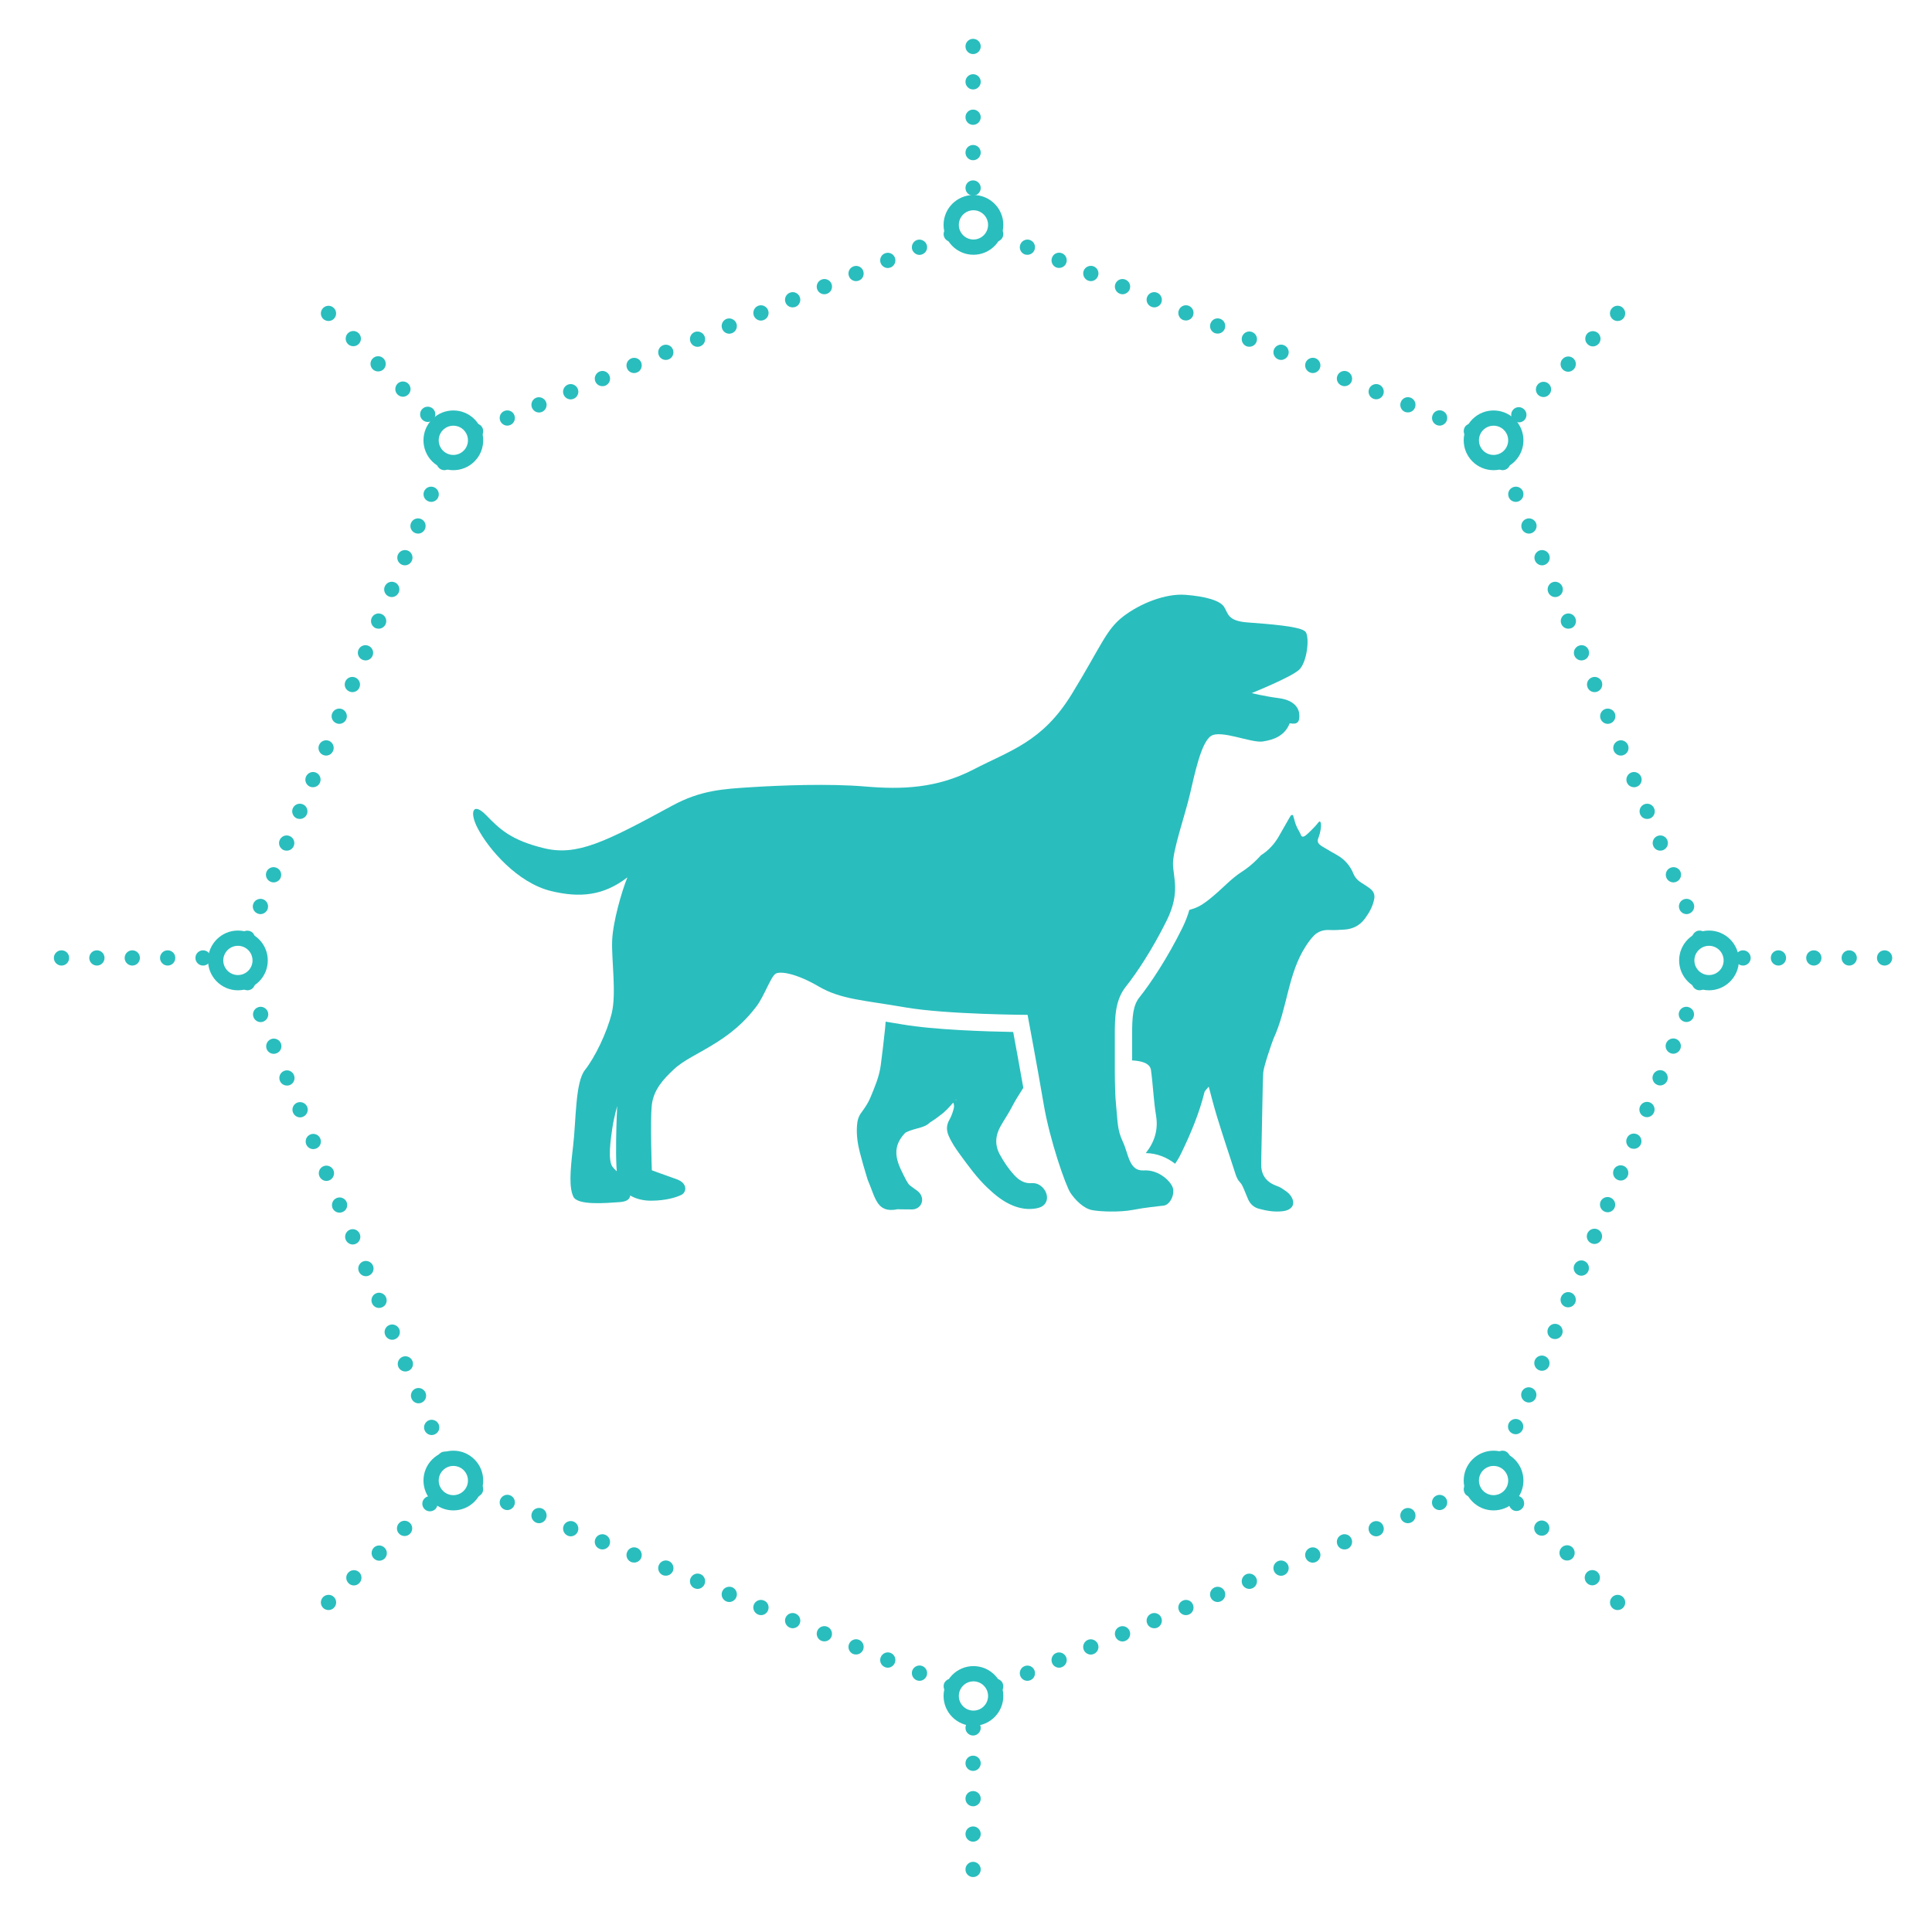 <svg width="351" height="351" viewBox="0 0 351 351" fill="none" xmlns="http://www.w3.org/2000/svg">
<path d="M187.812 214.954C187.711 214.947 187.609 214.939 187.507 214.949C186.087 215.074 185.078 214.387 184.197 213.415C183.186 212.301 182.372 211.071 181.659 209.774C180.687 208.008 180.837 206.279 181.784 204.6C182.483 203.364 183.303 202.187 183.938 200.923C184.428 199.948 185.193 198.803 185.913 197.631C185.268 193.968 184.537 189.989 184.073 187.486C179.425 187.404 169.688 187.114 163.896 186.106C162.825 185.919 161.844 185.762 160.9 185.614C160.876 185.991 160.85 186.364 160.813 186.726C160.578 188.993 160.31 191.254 160.015 193.514C159.74 195.607 158.921 197.489 158.107 199.459C157.708 200.43 157.074 201.332 156.442 202.198C155.899 202.944 155.742 203.746 155.688 204.605C155.587 206.212 155.812 207.799 156.207 209.342C156.577 210.788 156.996 212.226 157.429 213.657C157.501 213.896 157.573 214.134 157.65 214.37C159.067 217.62 159.256 220.482 163.074 219.689C163.294 219.696 163.514 219.702 163.734 219.708C164.393 219.724 165.053 219.732 165.712 219.724C167.255 219.706 168.064 218.102 167.137 216.827C166.784 216.343 166.168 216.031 165.677 215.636C165.452 215.455 165.182 215.294 165.032 215.063C164.903 214.866 164.779 214.664 164.657 214.463C163.218 211.629 161.521 208.856 164.462 205.804C164.709 205.662 164.971 205.546 165.241 205.444C166.592 204.934 168.123 204.81 168.875 203.979C169.076 203.855 169.274 203.726 169.468 203.597C169.662 203.467 169.854 203.334 170.044 203.201C170.296 203.018 170.543 202.834 170.787 202.64C171.694 202 172.446 201.165 173.172 200.319C173.37 200.676 173.364 201.079 173.253 201.476C173.068 202.146 172.839 202.826 172.49 203.427C171.936 204.38 171.91 205.304 172.337 206.31C172.867 207.557 173.626 208.673 174.43 209.771C175.974 211.884 177.506 214.007 179.438 215.83C180.814 217.129 182.266 218.331 184.079 219.05C185.425 219.586 186.817 219.796 188.25 219.536C189.092 219.382 189.809 219.05 190.112 218.204C190.6 216.835 189.342 215.048 187.812 214.954ZM173.612 199.806C173.63 199.784 173.648 199.763 173.667 199.741C173.697 199.785 173.719 199.83 173.75 199.874C173.772 199.92 173.708 199.878 173.612 199.806ZM248.927 161.447C248.471 161.091 247.974 160.775 247.475 160.472C246.769 160.043 246.196 159.502 245.897 158.761C245.317 157.322 244.364 156.189 242.978 155.384C242.055 154.848 241.113 154.34 240.211 153.775C239.566 153.37 239.208 152.982 239.513 152.249C239.866 151.401 240.254 149.513 239.782 149.238C239.653 149.162 239.212 149.838 238.938 150.112C238.401 150.647 237.893 151.218 237.305 151.702C236.766 152.147 236.481 152.057 236.348 151.702C236.171 151.233 235.851 150.756 235.685 150.422C235.262 149.574 235.218 149.048 234.9 148.067C234.846 148.074 234.623 148.081 234.569 148.091C234.49 148.209 234.401 148.323 234.331 148.447C233.681 149.581 233.027 150.712 232.387 151.85C231.697 153.082 230.81 154.13 229.685 154.968C229.496 155.107 229.302 155.242 229.103 155.369C228.177 156.389 227.292 157.211 226.225 157.968C226.012 158.12 225.79 158.27 225.561 158.417C223.762 159.572 222.225 161.268 220.581 162.653C219.681 163.411 218.77 164.177 217.706 164.711C217.165 164.983 216.622 165.164 216.077 165.308C215.792 166.315 215.382 167.409 214.795 168.602C212.065 174.14 208.906 178.833 207.029 181.168C205.859 182.625 205.662 184.582 205.682 188.153C205.687 189.001 205.684 189.983 205.682 191.027C205.68 191.55 205.68 192.097 205.678 192.651C207.285 192.743 208.928 193.104 209.107 194.415C209.484 197.162 209.578 199.95 210.032 202.706C210.45 205.243 209.765 207.461 208.17 209.482C208.168 209.486 208.167 209.488 208.163 209.492C210.193 209.508 212.052 210.303 213.487 211.424C213.917 210.82 214.281 210.171 214.608 209.499C216.369 205.874 217.904 202.18 218.854 198.319C219.094 197.988 219.349 197.711 219.602 197.423C220.084 199.261 220.562 201.101 221.118 202.919C222.184 206.414 223.352 209.881 224.484 213.358C224.66 213.896 224.883 214.398 225.312 214.836C225.632 215.163 225.805 215.63 225.997 216.055C226.274 216.669 226.485 217.308 226.768 217.917C227.148 218.738 227.773 219.344 228.702 219.597C230.108 219.981 231.539 220.223 233.008 220.053C234.911 219.833 235.515 218.573 234.381 217.097C234.017 216.624 233.448 216.279 232.931 215.93C232.587 215.697 232.181 215.538 231.783 215.385C229.877 214.653 229.084 213.284 229.127 211.381C229.234 206.715 229.315 202.049 229.411 197.382C229.43 196.527 229.452 195.671 229.507 194.818C229.57 193.83 231.011 189.588 231.37 188.698C233.891 183.27 233.945 176.98 237.215 171.918C237.658 171.233 238.142 170.555 238.718 169.971C239.45 169.232 240.398 168.91 241.508 168.962C242.432 169.006 243.363 168.944 244.286 168.881C245.842 168.776 247.083 168.098 247.972 166.889C248.779 165.792 249.431 164.621 249.671 163.276C249.806 162.511 249.522 161.913 248.927 161.447Z" fill="#2ABDBD"/>
<path d="M122.118 146.376C127.307 143.553 131.359 143.337 136.581 143.008C141.804 142.68 150.612 142.331 157.185 142.89C163.758 143.45 170.177 143.263 176.876 139.79C183.574 136.317 189.39 134.791 194.714 126.101C200.038 117.411 200.918 114.419 204.04 112.013C207.162 109.608 211.78 107.788 215.364 108.066C218.948 108.343 221.641 109.074 222.395 110.264C223.149 111.454 223.007 112.798 226.592 113.077C230.178 113.355 236.45 113.766 237.204 114.808C237.955 115.848 237.468 120.332 236.016 121.684C234.564 123.037 227.412 125.915 227.412 125.915C227.412 125.915 229.506 126.467 232.345 126.84C235.184 127.213 236.021 128.702 236.062 129.896C236.102 131.089 235.807 131.69 234.312 131.4C233.429 133.644 231.493 134.402 229.404 134.712C227.315 135.022 221.776 132.515 219.992 133.722C218.207 134.926 217.045 140.607 216.171 144.344C215.297 148.081 213.094 154.366 213.108 156.904C213.123 159.443 214.483 162.123 211.974 167.213C209.465 172.304 206.504 176.801 204.577 179.2C202.65 181.6 202.517 184.587 202.538 188.171C202.558 191.755 202.443 197.728 202.759 200.711C203.075 203.695 202.935 205.189 203.992 207.423C205.05 209.656 205.104 212.804 207.79 212.638C210.476 212.473 212.589 214.513 213.044 215.704C213.498 216.896 212.621 218.873 211.427 219.028C210.234 219.185 208.24 219.342 205.854 219.804C203.467 220.265 199.883 220.136 198.388 219.846C196.894 219.556 195.392 218.071 194.489 216.733C193.585 215.394 190.7 207.049 189.619 200.635C188.536 194.221 186.689 184.377 186.689 184.377C186.689 184.377 171.906 184.312 164.434 183.011C156.961 181.711 152.779 181.585 148.735 179.219C144.689 176.852 141.85 176.422 140.957 176.874C140.063 177.327 138.89 180.918 137.409 182.867C135.927 184.816 133.849 187.068 130.28 189.329C126.709 191.589 124.326 192.499 122.395 194.303C120.465 196.106 118.684 198.056 118.401 200.896C118.118 203.735 118.423 212.614 118.423 212.614C118.423 212.614 120.817 213.495 122.912 214.23C125.007 214.965 124.717 216.61 123.825 217.062C122.931 217.515 121.028 218.123 118.324 218.139C115.619 218.154 113.328 216.985 112.419 214.899C111.512 212.813 112.131 200.933 112.131 200.933C112.131 200.933 111.534 203.026 111.246 204.969C110.958 206.913 110.384 210.798 111.287 211.987C112.19 213.177 113.999 214.062 114.306 215.553C114.612 217.044 114.919 218.237 112.53 218.4C110.142 218.562 104.919 219.041 104.163 217.402C103.408 215.763 103.541 213.075 104.112 208.294C104.681 203.514 104.492 196.647 106.271 194.397C108.05 192.147 110.263 187.656 111.139 184.066C112.015 180.479 111.084 174.362 111.213 170.926C111.342 167.492 112.953 161.926 113.984 159.396C109.672 162.722 105.394 163.163 100.112 161.881C94.02 160.403 88.731 154.24 86.758 150.428C85.232 147.479 85.934 145.639 88.337 148.113C90.785 150.634 92.841 152.641 98.821 154.098C104.799 155.558 109.912 153.016 122.118 146.376Z" fill="#2ABDBD"/>
<path d="M267.312 79.71C266.943 79.71 266.573 79.562 266.315 79.304C266.204 79.174 266.093 79.008 266.019 78.842C265.964 78.676 265.927 78.51 265.927 78.325C265.927 77.955 266.075 77.586 266.315 77.346C266.85 76.828 267.774 76.828 268.291 77.346C268.55 77.604 268.698 77.955 268.698 78.325C268.698 78.676 268.55 79.045 268.291 79.304C268.162 79.433 268.014 79.525 267.83 79.599C267.663 79.673 267.479 79.71 267.312 79.71Z" fill="#2ABDBD"/>
<path d="M261.013 77.216C260.311 76.921 259.978 76.108 260.274 75.406C260.551 74.685 261.364 74.353 262.084 74.648C262.786 74.944 263.119 75.757 262.823 76.459C262.601 76.995 262.084 77.327 261.548 77.327C261.364 77.327 261.179 77.29 261.013 77.216ZM255.249 74.833C254.547 74.538 254.214 73.725 254.51 73.023C254.805 72.302 255.6 71.97 256.32 72.265C257.022 72.561 257.355 73.374 257.059 74.076C256.838 74.612 256.32 74.926 255.785 74.926C255.6 74.926 255.434 74.889 255.249 74.833ZM249.485 72.432C248.783 72.136 248.451 71.342 248.746 70.621C249.042 69.919 249.855 69.587 250.557 69.882C251.259 70.178 251.591 70.991 251.296 71.693C251.074 72.228 250.557 72.543 250.021 72.543C249.836 72.543 249.67 72.505 249.485 72.432ZM243.74 70.049C243.019 69.753 242.687 68.94 242.982 68.238C243.278 67.536 244.091 67.204 244.793 67.499C245.495 67.795 245.827 68.608 245.55 69.31C245.329 69.845 244.811 70.159 244.257 70.159C244.091 70.159 243.906 70.122 243.74 70.049ZM237.976 67.665C237.274 67.37 236.923 66.557 237.219 65.855C237.514 65.153 238.327 64.82 239.029 65.098C239.731 65.393 240.082 66.206 239.786 66.908C239.565 67.444 239.047 67.776 238.512 67.776C238.327 67.776 238.142 67.739 237.976 67.665ZM232.212 65.282C231.51 64.987 231.159 64.174 231.455 63.472C231.75 62.77 232.563 62.419 233.265 62.715C233.986 63.01 234.318 63.823 234.023 64.525C233.801 65.061 233.284 65.393 232.748 65.393C232.563 65.393 232.378 65.356 232.212 65.282ZM226.448 62.899C225.746 62.604 225.414 61.791 225.691 61.089C225.987 60.368 226.799 60.036 227.501 60.331C228.222 60.627 228.554 61.44 228.259 62.142C228.037 62.678 227.52 62.992 226.984 62.992C226.799 62.992 226.633 62.973 226.448 62.899ZM220.685 60.516C219.983 60.221 219.65 59.408 219.946 58.706C220.241 57.985 221.036 57.653 221.756 57.948C222.458 58.244 222.791 59.057 222.495 59.759C222.273 60.294 221.756 60.608 221.22 60.608C221.036 60.608 220.869 60.572 220.685 60.516ZM214.921 58.133C214.219 57.837 213.886 57.025 214.182 56.323C214.477 55.602 215.29 55.27 215.992 55.565C216.694 55.861 217.027 56.674 216.731 57.376C216.51 57.911 215.992 58.225 215.457 58.225C215.272 58.225 215.106 58.188 214.921 58.133ZM209.175 55.731C208.455 55.436 208.123 54.623 208.418 53.921C208.714 53.219 209.527 52.886 210.229 53.182C210.931 53.478 211.263 54.291 210.986 54.992C210.764 55.528 210.247 55.842 209.693 55.842C209.527 55.842 209.342 55.805 209.175 55.731ZM203.412 53.348C202.691 53.053 202.359 52.24 202.654 51.538C202.95 50.836 203.763 50.503 204.465 50.799C205.167 51.076 205.518 51.889 205.222 52.609C205 53.127 204.483 53.459 203.929 53.459C203.763 53.459 203.578 53.422 203.412 53.348ZM197.648 50.965C196.946 50.67 196.613 49.857 196.891 49.155C197.186 48.453 197.999 48.12 198.701 48.397C199.421 48.693 199.754 49.506 199.458 50.208C199.237 50.743 198.719 51.076 198.184 51.076C197.999 51.076 197.814 51.039 197.648 50.965ZM191.884 48.582C191.182 48.286 190.85 47.474 191.145 46.772C191.422 46.051 192.235 45.719 192.956 46.014C193.658 46.31 193.99 47.123 193.695 47.825C193.473 48.36 192.956 48.675 192.42 48.675C192.235 48.675 192.069 48.656 191.884 48.582ZM186.12 46.199C185.418 45.903 185.086 45.091 185.381 44.389C185.677 43.668 186.49 43.336 187.192 43.631C187.894 43.927 188.226 44.74 187.931 45.442C187.709 45.977 187.192 46.291 186.656 46.291C186.471 46.291 186.305 46.273 186.12 46.199Z" fill="#2ABDBD"/>
<path d="M180.892 43.908C180.541 43.908 180.172 43.761 179.913 43.502C179.655 43.243 179.507 42.892 179.507 42.523C179.507 42.153 179.655 41.802 179.913 41.544C180.431 41.026 181.354 41.026 181.871 41.544C182.13 41.802 182.278 42.153 182.278 42.523C182.278 42.892 182.13 43.243 181.871 43.502C181.613 43.761 181.262 43.908 180.892 43.908Z" fill="#2ABDBD"/>
<path d="M308.803 171.839C308.619 171.839 308.434 171.802 308.268 171.728C308.102 171.654 307.935 171.561 307.824 171.432C307.695 171.303 307.584 171.137 307.51 170.97C307.455 170.804 307.418 170.619 307.418 170.453C307.418 170.268 307.455 170.084 307.51 169.917C307.584 169.751 307.695 169.603 307.824 169.474C307.935 169.345 308.102 169.234 308.268 169.16C308.767 168.957 309.395 169.086 309.783 169.474C310.041 169.733 310.189 170.084 310.189 170.453C310.189 170.804 310.041 171.173 309.783 171.432C309.524 171.691 309.154 171.839 308.803 171.839Z" fill="#2ABDBD"/>
<path d="M305.128 165.206C304.832 164.504 305.165 163.692 305.885 163.396C306.587 163.119 307.4 163.451 307.696 164.153C307.991 164.855 307.64 165.668 306.938 165.964C306.772 166.038 306.587 166.075 306.421 166.075C305.867 166.075 305.35 165.742 305.128 165.206ZM302.745 159.461C302.449 158.741 302.782 157.928 303.502 157.651C304.204 157.355 305.017 157.688 305.313 158.39C305.59 159.11 305.257 159.905 304.555 160.2C304.371 160.274 304.204 160.311 304.02 160.311C303.484 160.311 302.967 159.997 302.745 159.461ZM300.362 153.697C300.066 152.995 300.399 152.183 301.101 151.887C301.821 151.591 302.616 151.924 302.911 152.626C303.207 153.346 302.874 154.141 302.172 154.436C301.987 154.51 301.821 154.547 301.636 154.547C301.101 154.547 300.583 154.233 300.362 153.697ZM297.979 147.934C297.683 147.232 298.016 146.419 298.718 146.123C299.438 145.828 300.232 146.16 300.528 146.881C300.824 147.583 300.491 148.395 299.789 148.691C299.604 148.746 299.42 148.783 299.253 148.783C298.699 148.783 298.2 148.469 297.979 147.934ZM295.577 142.17C295.3 141.468 295.632 140.655 296.334 140.359C297.036 140.064 297.849 140.415 298.145 141.117C298.44 141.819 298.108 142.632 297.387 142.927C297.221 143.001 297.036 143.02 296.87 143.02C296.316 143.02 295.799 142.706 295.577 142.17ZM293.194 136.406C292.898 135.704 293.249 134.891 293.951 134.596C294.653 134.3 295.466 134.651 295.762 135.353C296.057 136.055 295.725 136.868 295.004 137.163C294.838 137.237 294.653 137.274 294.487 137.274C293.933 137.274 293.416 136.942 293.194 136.406ZM290.811 130.642C290.515 129.94 290.866 129.127 291.568 128.832C292.27 128.555 293.083 128.887 293.379 129.589C293.674 130.291 293.323 131.104 292.621 131.4C292.455 131.474 292.27 131.51 292.086 131.51C291.55 131.51 291.033 131.178 290.811 130.642ZM288.428 124.897C288.132 124.176 288.465 123.382 289.185 123.086C289.887 122.791 290.7 123.123 290.996 123.825C291.273 124.546 290.94 125.34 290.238 125.636C290.072 125.71 289.887 125.747 289.702 125.747C289.167 125.747 288.649 125.433 288.428 124.897ZM286.045 119.133C285.749 118.431 286.082 117.618 286.802 117.323C287.504 117.027 288.317 117.36 288.594 118.062C288.89 118.782 288.557 119.595 287.855 119.872C287.67 119.946 287.504 119.983 287.319 119.983C286.784 119.983 286.266 119.669 286.045 119.133ZM283.662 113.369C283.366 112.667 283.698 111.854 284.4 111.559C285.121 111.263 285.915 111.596 286.211 112.316C286.506 113.018 286.174 113.831 285.472 114.127C285.287 114.182 285.121 114.219 284.936 114.219C284.4 114.219 283.883 113.905 283.662 113.369ZM281.278 107.606C280.983 106.904 281.315 106.091 282.017 105.795C282.719 105.5 283.532 105.851 283.828 106.553C284.123 107.255 283.791 108.067 283.089 108.363C282.904 108.437 282.719 108.474 282.553 108.474C281.999 108.474 281.5 108.141 281.278 107.606ZM278.877 101.842C278.581 101.14 278.932 100.327 279.634 100.031C280.336 99.754 281.149 100.087 281.445 100.789C281.74 101.491 281.408 102.304 280.687 102.599C280.521 102.673 280.336 102.71 280.17 102.71C279.616 102.71 279.099 102.377 278.877 101.842ZM276.494 96.096C276.198 95.376 276.549 94.563 277.251 94.286C277.953 93.99 278.766 94.323 279.062 95.025C279.357 95.727 279.006 96.54 278.304 96.835C278.138 96.909 277.953 96.946 277.787 96.946C277.233 96.946 276.715 96.614 276.494 96.096ZM274.111 90.333C273.815 89.612 274.148 88.818 274.868 88.522C275.57 88.227 276.383 88.559 276.678 89.261C276.956 89.982 276.623 90.776 275.921 91.072C275.755 91.145 275.57 91.182 275.385 91.182C274.85 91.182 274.332 90.868 274.111 90.333Z" fill="#2ABDBD"/>
<path d="M273.002 85.419C272.817 85.419 272.651 85.382 272.466 85.308C272.3 85.252 272.152 85.141 272.023 85.012C271.893 84.883 271.801 84.735 271.727 84.569C271.653 84.403 271.616 84.218 271.616 84.033C271.616 83.664 271.764 83.313 272.023 83.054C272.152 82.925 272.3 82.832 272.466 82.758C272.983 82.555 273.593 82.666 273.981 83.054C274.11 83.183 274.221 83.331 274.276 83.516C274.35 83.682 274.387 83.848 274.387 84.033C274.387 84.403 274.239 84.754 273.981 85.012C273.722 85.271 273.371 85.419 273.002 85.419Z" fill="#2ABDBD"/>
<path d="M272.966 266.331C272.781 266.331 272.615 266.294 272.448 266.221C272.264 266.147 272.116 266.054 271.987 265.925C271.857 265.796 271.765 265.629 271.691 265.463C271.617 265.297 271.58 265.112 271.58 264.946C271.58 264.761 271.617 264.576 271.691 264.41C271.765 264.244 271.857 264.096 271.987 263.967C272.116 263.837 272.264 263.727 272.448 263.653C272.781 263.523 273.169 263.523 273.501 263.653C273.668 263.727 273.815 263.837 273.945 263.967C274.074 264.096 274.185 264.244 274.259 264.41C274.314 264.576 274.351 264.761 274.351 264.946C274.351 265.112 274.314 265.297 274.259 265.463C274.185 265.629 274.074 265.796 273.945 265.925C273.815 266.054 273.668 266.147 273.501 266.221C273.335 266.294 273.15 266.331 272.966 266.331Z" fill="#2ABDBD"/>
<path d="M274.832 260.457C274.111 260.161 273.779 259.348 274.074 258.646C274.37 257.944 275.183 257.612 275.885 257.889C276.587 258.185 276.938 258.997 276.642 259.699C276.421 260.235 275.903 260.568 275.368 260.568C275.183 260.568 274.998 260.531 274.832 260.457ZM277.215 254.693C276.513 254.397 276.18 253.585 276.458 252.883C276.753 252.181 277.566 251.848 278.268 252.144C278.988 252.439 279.321 253.234 279.025 253.954C278.804 254.49 278.286 254.804 277.751 254.804C277.566 254.804 277.381 254.767 277.215 254.693ZM279.598 248.929C278.896 248.634 278.564 247.839 278.841 247.119C279.136 246.417 279.949 246.084 280.651 246.38C281.372 246.675 281.704 247.488 281.409 248.19C281.187 248.726 280.67 249.04 280.134 249.04C279.949 249.04 279.764 249.003 279.598 248.929ZM281.981 243.184C281.279 242.888 280.947 242.075 281.242 241.373C281.538 240.653 282.332 240.32 283.053 240.616C283.755 240.912 284.087 241.724 283.792 242.426C283.57 242.962 283.053 243.276 282.517 243.276C282.332 243.276 282.166 243.239 281.981 243.184ZM284.383 237.42C283.662 237.125 283.33 236.312 283.625 235.61C283.921 234.889 284.734 234.557 285.436 234.852C286.138 235.148 286.47 235.961 286.193 236.663C285.953 237.198 285.436 237.512 284.9 237.512C284.734 237.512 284.549 237.494 284.383 237.42ZM286.766 231.656C286.045 231.361 285.713 230.548 286.008 229.846C286.304 229.144 287.117 228.793 287.819 229.088C288.521 229.384 288.853 230.197 288.576 230.899C288.355 231.435 287.837 231.767 287.283 231.767C287.117 231.767 286.932 231.73 286.766 231.656ZM289.149 225.893C288.429 225.597 288.096 224.784 288.392 224.082C288.687 223.38 289.5 223.048 290.202 223.325C290.904 223.62 291.255 224.433 290.959 225.135C290.738 225.671 290.22 226.003 289.666 226.003C289.5 226.003 289.315 225.966 289.149 225.893ZM291.532 220.129C290.83 219.833 290.498 219.02 290.775 218.318C291.07 217.616 291.883 217.284 292.585 217.579C293.287 217.875 293.638 218.669 293.343 219.39C293.121 219.926 292.604 220.24 292.068 220.24C291.883 220.24 291.698 220.203 291.532 220.129ZM293.915 214.365C293.213 214.088 292.881 213.275 293.158 212.555C293.453 211.853 294.266 211.52 294.968 211.816C295.689 212.111 296.021 212.924 295.726 213.626C295.504 214.162 294.987 214.476 294.451 214.476C294.266 214.476 294.081 214.439 293.915 214.365ZM296.298 208.62C295.596 208.324 295.264 207.511 295.559 206.809C295.836 206.089 296.649 205.756 297.37 206.052C298.072 206.347 298.404 207.16 298.109 207.862C297.887 208.398 297.37 208.712 296.834 208.712C296.649 208.712 296.483 208.675 296.298 208.62ZM298.681 202.856C297.979 202.56 297.647 201.747 297.943 201.045C298.238 200.343 299.032 199.992 299.753 200.288C300.455 200.584 300.787 201.396 300.492 202.098C300.27 202.634 299.753 202.967 299.217 202.967C299.032 202.967 298.866 202.93 298.681 202.856ZM301.083 197.092C300.363 196.796 300.03 195.984 300.326 195.282C300.621 194.58 301.434 194.229 302.136 194.524C302.838 194.82 303.171 195.633 302.893 196.335C302.672 196.87 302.154 197.203 301.6 197.203C301.434 197.203 301.249 197.166 301.083 197.092ZM303.466 191.328C302.764 191.033 302.413 190.22 302.709 189.518C303.004 188.816 303.817 188.483 304.519 188.76C305.221 189.056 305.572 189.869 305.277 190.571C305.055 191.107 304.538 191.439 303.983 191.439C303.817 191.439 303.632 191.402 303.466 191.328ZM305.849 185.564C305.147 185.269 304.796 184.475 305.092 183.754C305.387 183.052 306.2 182.72 306.902 183.015C307.623 183.311 307.955 184.105 307.66 184.826C307.438 185.361 306.921 185.675 306.385 185.675C306.2 185.675 306.015 185.638 305.849 185.564Z" fill="#2ABDBD"/>
<path d="M308.767 179.912C308.398 179.912 308.047 179.764 307.788 179.505C307.53 179.246 307.382 178.895 307.382 178.526C307.382 178.341 307.419 178.175 307.493 178.009C307.548 177.824 307.659 177.676 307.788 177.547C307.918 177.418 308.065 177.325 308.232 177.251C308.749 177.048 309.359 177.159 309.746 177.547C310.005 177.806 310.153 178.157 310.153 178.526C310.153 178.895 310.005 179.246 309.746 179.505C309.488 179.764 309.137 179.912 308.767 179.912Z" fill="#2ABDBD"/>
<path d="M180.892 307.749C180.708 307.749 180.541 307.712 180.375 307.639C180.19 307.583 180.043 307.472 179.913 307.343C179.655 307.084 179.507 306.733 179.507 306.364C179.507 306.179 179.544 306.013 179.618 305.847C179.692 305.662 179.784 305.514 179.913 305.385C180.301 304.997 180.929 304.886 181.428 305.089C181.594 305.163 181.742 305.255 181.871 305.385C182.001 305.514 182.112 305.662 182.167 305.847C182.241 306.013 182.278 306.179 182.278 306.364C182.278 306.733 182.13 307.084 181.871 307.343C181.742 307.472 181.594 307.583 181.428 307.639C181.262 307.712 181.077 307.749 180.892 307.749Z" fill="#2ABDBD"/>
<path d="M185.381 304.517C185.086 303.796 185.418 303.002 186.12 302.706C186.841 302.411 187.635 302.743 187.931 303.445C188.226 304.166 187.894 304.96 187.192 305.255C187.007 305.329 186.841 305.366 186.656 305.366C186.12 305.366 185.603 305.052 185.381 304.517ZM191.145 302.133C190.85 301.413 191.182 300.6 191.884 300.305C192.586 300.027 193.399 300.36 193.695 301.062C193.99 301.764 193.658 302.577 192.937 302.872C192.771 302.946 192.586 302.983 192.42 302.983C191.866 302.983 191.348 302.651 191.145 302.133ZM196.891 299.732C196.595 299.03 196.946 298.217 197.648 297.921C198.35 297.644 199.163 297.977 199.458 298.679C199.754 299.381 199.421 300.194 198.701 300.489C198.535 300.563 198.35 300.6 198.184 300.6C197.629 300.6 197.112 300.268 196.891 299.732ZM202.654 297.349C202.359 296.647 202.691 295.834 203.412 295.538C204.114 295.243 204.927 295.594 205.222 296.296C205.518 296.998 205.167 297.811 204.465 298.106C204.298 298.18 204.114 298.217 203.947 298.217C203.393 298.217 202.876 297.884 202.654 297.349ZM208.418 294.966C208.123 294.264 208.455 293.451 209.176 293.155C209.878 292.86 210.69 293.192 210.986 293.913C211.263 294.615 210.931 295.427 210.229 295.723C210.062 295.797 209.878 295.815 209.693 295.815C209.157 295.815 208.64 295.501 208.418 294.966ZM214.182 292.583C213.886 291.881 214.219 291.068 214.939 290.772C215.641 290.477 216.454 290.809 216.731 291.53C217.027 292.232 216.694 293.044 215.992 293.321C215.808 293.395 215.641 293.432 215.457 293.432C214.921 293.432 214.404 293.118 214.182 292.583ZM219.946 290.199C219.65 289.497 219.983 288.685 220.685 288.389C221.405 288.093 222.199 288.426 222.495 289.128C222.791 289.848 222.458 290.643 221.756 290.938C221.571 291.012 221.405 291.049 221.22 291.049C220.685 291.049 220.167 290.735 219.946 290.199ZM225.691 287.816C225.414 287.096 225.746 286.283 226.448 285.987C227.15 285.71 227.963 286.043 228.259 286.745C228.554 287.447 228.222 288.26 227.52 288.555C227.335 288.629 227.15 288.666 226.984 288.666C226.43 288.666 225.913 288.334 225.691 287.816ZM231.455 285.415C231.159 284.713 231.51 283.9 232.212 283.604C232.914 283.327 233.727 283.66 234.023 284.362C234.318 285.064 233.986 285.877 233.265 286.172C233.099 286.246 232.914 286.283 232.748 286.283C232.194 286.283 231.676 285.95 231.455 285.415ZM237.219 283.032C236.923 282.33 237.274 281.517 237.976 281.221C238.678 280.926 239.491 281.277 239.786 281.979C240.082 282.681 239.731 283.493 239.029 283.789C238.863 283.863 238.678 283.9 238.493 283.9C237.958 283.9 237.44 283.567 237.219 283.032ZM242.982 280.649C242.687 279.947 243.019 279.134 243.74 278.838C244.442 278.543 245.255 278.875 245.55 279.596C245.827 280.298 245.495 281.11 244.793 281.406C244.627 281.48 244.442 281.498 244.257 281.498C243.721 281.498 243.204 281.184 242.982 280.649ZM248.746 278.265C248.451 277.563 248.783 276.751 249.485 276.455C250.206 276.159 251.018 276.492 251.296 277.212C251.591 277.914 251.259 278.727 250.557 279.004C250.372 279.078 250.206 279.115 250.021 279.115C249.485 279.115 248.968 278.801 248.746 278.265ZM254.51 275.882C254.214 275.162 254.547 274.367 255.249 274.072C255.969 273.776 256.764 274.109 257.059 274.811C257.355 275.531 257.022 276.344 256.32 276.621C256.136 276.695 255.951 276.732 255.785 276.732C255.249 276.732 254.732 276.418 254.51 275.882ZM260.255 273.499C259.978 272.779 260.311 271.966 261.013 271.689C261.715 271.393 262.528 271.726 262.823 272.428C263.119 273.13 262.786 273.943 262.066 274.238C261.899 274.312 261.715 274.349 261.548 274.349C260.994 274.349 260.477 274.016 260.255 273.499Z" fill="#2ABDBD"/>
<path d="M267.312 271.966C267.128 271.966 266.943 271.929 266.777 271.855C266.61 271.781 266.462 271.689 266.315 271.559C266.075 271.301 265.927 270.95 265.927 270.58C265.927 270.396 265.964 270.211 266.019 270.045C266.093 269.878 266.204 269.731 266.315 269.601C266.462 269.472 266.61 269.361 266.777 269.287C267.294 269.084 267.903 269.213 268.291 269.601C268.421 269.731 268.513 269.878 268.587 270.045C268.661 270.211 268.698 270.396 268.698 270.58C268.698 270.95 268.55 271.301 268.291 271.559C268.033 271.818 267.663 271.966 267.312 271.966Z" fill="#2ABDBD"/>
<path d="M86.399 271.966C86.215 271.966 86.048 271.929 85.882 271.855C85.697 271.781 85.549 271.67 85.42 271.541C85.162 271.282 85.014 270.931 85.014 270.562C85.014 270.396 85.051 270.211 85.124 270.045C85.198 269.878 85.291 269.712 85.42 269.583C85.549 269.453 85.697 269.361 85.882 269.287C86.381 269.084 86.99 269.195 87.378 269.583C87.508 269.712 87.618 269.878 87.692 270.045C87.748 270.211 87.785 270.396 87.785 270.562C87.785 270.931 87.637 271.282 87.378 271.541C87.12 271.8 86.769 271.966 86.399 271.966Z" fill="#2ABDBD"/>
<path d="M166.519 305.256C165.817 304.96 165.485 304.147 165.762 303.445C166.058 302.743 166.87 302.392 167.591 302.688C168.293 302.983 168.626 303.796 168.33 304.498C168.108 305.034 167.591 305.366 167.055 305.366C166.87 305.366 166.704 305.329 166.519 305.256ZM160.756 302.872C160.054 302.577 159.721 301.764 160.017 301.062C160.312 300.36 161.107 300.009 161.827 300.305C162.529 300.6 162.862 301.413 162.566 302.115C162.344 302.651 161.827 302.983 161.291 302.983C161.107 302.983 160.94 302.946 160.756 302.872ZM154.992 300.489C154.29 300.194 153.957 299.381 154.253 298.679C154.549 297.958 155.361 297.626 156.063 297.921C156.765 298.217 157.098 299.03 156.802 299.732C156.581 300.268 156.063 300.582 155.528 300.582C155.343 300.582 155.177 300.563 154.992 300.489ZM149.247 298.106C148.526 297.811 148.194 296.998 148.489 296.277C148.785 295.575 149.598 295.243 150.3 295.538C151.002 295.834 151.334 296.647 151.057 297.349C150.835 297.884 150.318 298.199 149.764 298.199C149.598 298.199 149.413 298.162 149.247 298.106ZM143.483 295.705C142.781 295.409 142.43 294.596 142.725 293.894C143.021 293.192 143.834 292.86 144.536 293.155C145.238 293.451 145.589 294.245 145.293 294.966C145.072 295.501 144.554 295.815 144 295.815C143.834 295.815 143.649 295.778 143.483 295.705ZM137.719 293.321C137.017 293.026 136.666 292.213 136.962 291.511C137.257 290.809 138.07 290.477 138.772 290.772C139.493 291.049 139.825 291.862 139.529 292.583C139.308 293.118 138.79 293.432 138.255 293.432C138.07 293.432 137.885 293.395 137.719 293.321ZM131.955 290.938C131.253 290.643 130.921 289.83 131.216 289.128C131.493 288.426 132.306 288.093 133.027 288.371C133.729 288.666 134.061 289.479 133.766 290.181C133.544 290.717 133.027 291.049 132.491 291.049C132.306 291.049 132.121 291.012 131.955 290.938ZM126.191 288.555C125.489 288.26 125.157 287.447 125.452 286.745C125.748 286.043 126.542 285.692 127.263 285.987C127.965 286.283 128.297 287.096 128.002 287.798C127.78 288.334 127.281 288.666 126.727 288.666C126.561 288.666 126.376 288.629 126.191 288.555ZM120.428 286.172C119.726 285.877 119.393 285.064 119.689 284.362C119.984 283.641 120.797 283.309 121.499 283.604C122.201 283.9 122.534 284.713 122.257 285.415C122.016 285.95 121.518 286.265 120.963 286.265C120.797 286.265 120.612 286.246 120.428 286.172ZM114.682 283.789C113.962 283.493 113.629 282.681 113.925 281.979C114.22 281.258 115.033 280.926 115.735 281.221C116.437 281.517 116.77 282.33 116.493 283.032C116.271 283.567 115.754 283.881 115.2 283.881C115.033 283.881 114.849 283.844 114.682 283.789ZM108.919 281.387C108.198 281.092 107.866 280.298 108.161 279.577C108.457 278.875 109.27 278.543 109.972 278.838C110.674 279.134 111.025 279.947 110.729 280.649C110.507 281.184 109.99 281.498 109.436 281.498C109.27 281.498 109.085 281.461 108.919 281.387ZM103.155 279.004C102.453 278.709 102.12 277.896 102.397 277.194C102.693 276.492 103.506 276.159 104.208 276.437C104.928 276.732 105.261 277.545 104.965 278.265C104.743 278.783 104.226 279.115 103.691 279.115C103.506 279.115 103.321 279.078 103.155 279.004ZM97.391 276.621C96.689 276.326 96.356 275.513 96.652 274.811C96.929 274.109 97.742 273.776 98.462 274.053C99.164 274.349 99.497 275.162 99.201 275.864C98.98 276.4 98.462 276.732 97.927 276.732C97.742 276.732 97.576 276.695 97.391 276.621ZM91.627 274.238C90.925 273.943 90.593 273.13 90.888 272.428C91.184 271.726 91.978 271.375 92.699 271.67C93.401 271.966 93.733 272.779 93.438 273.481C93.216 274.016 92.699 274.349 92.163 274.349C91.978 274.349 91.812 274.312 91.627 274.238Z" fill="#2ABDBD"/>
<path d="M172.819 307.749C172.634 307.749 172.45 307.712 172.283 307.639C172.117 307.565 171.969 307.472 171.84 307.343C171.581 307.084 171.434 306.733 171.434 306.364C171.434 306.179 171.471 305.994 171.526 305.828C171.6 305.662 171.711 305.514 171.84 305.385C171.969 305.255 172.117 305.145 172.283 305.089C172.782 304.868 173.41 304.997 173.798 305.385C173.928 305.514 174.02 305.662 174.094 305.828C174.168 305.994 174.205 306.179 174.205 306.364C174.205 306.733 174.057 307.084 173.798 307.343C173.54 307.602 173.17 307.749 172.819 307.749Z" fill="#2ABDBD"/>
<path d="M44.963 179.912C44.593 179.912 44.242 179.764 43.984 179.505C43.725 179.246 43.577 178.895 43.577 178.526C43.577 178.175 43.725 177.806 43.984 177.547C44.113 177.418 44.261 177.325 44.427 177.251C44.778 177.104 45.147 177.104 45.498 177.251C45.665 177.325 45.812 177.418 45.942 177.547C46.2 177.806 46.348 178.175 46.348 178.526C46.348 178.895 46.2 179.246 45.942 179.505C45.683 179.764 45.332 179.912 44.963 179.912Z" fill="#2ABDBD"/>
<path d="M77.144 259.847C76.849 259.145 77.2 258.332 77.902 258.037C78.604 257.76 79.417 258.092 79.712 258.794C80.008 259.496 79.675 260.309 78.955 260.605C78.788 260.678 78.604 260.715 78.419 260.715C77.883 260.715 77.366 260.383 77.144 259.847ZM74.761 254.083C74.466 253.381 74.798 252.569 75.5 252.273C76.221 251.977 77.033 252.328 77.311 253.03C77.606 253.732 77.274 254.545 76.572 254.841C76.387 254.915 76.221 254.952 76.036 254.952C75.5 254.952 74.983 254.619 74.761 254.083ZM72.36 248.32C72.082 247.599 72.415 246.805 73.117 246.509C73.819 246.214 74.632 246.546 74.927 247.248C75.223 247.969 74.891 248.781 74.189 249.058C74.004 249.132 73.819 249.169 73.653 249.169C73.099 249.169 72.6 248.855 72.36 248.32ZM69.977 242.537C69.681 241.835 70.013 241.022 70.734 240.727C71.436 240.45 72.249 240.782 72.544 241.484C72.84 242.186 72.489 242.999 71.787 243.295C71.621 243.369 71.436 243.406 71.251 243.406C70.715 243.406 70.198 243.073 69.977 242.537ZM67.593 236.774C67.298 236.072 67.63 235.259 68.332 234.963C69.034 234.668 69.847 235 70.143 235.721C70.438 236.423 70.106 237.235 69.404 237.512C69.219 237.586 69.034 237.623 68.868 237.623C68.332 237.623 67.815 237.309 67.593 236.774ZM65.192 230.991C64.896 230.289 65.247 229.476 65.949 229.181C66.651 228.904 67.464 229.236 67.76 229.938C68.055 230.64 67.723 231.453 67.002 231.749C66.836 231.823 66.651 231.86 66.485 231.86C65.931 231.86 65.413 231.527 65.192 230.991ZM62.809 225.227C62.513 224.525 62.846 223.713 63.548 223.417C64.268 223.121 65.081 223.472 65.358 224.174C65.654 224.876 65.321 225.689 64.619 225.985C64.434 226.059 64.268 226.096 64.083 226.096C63.548 226.096 63.03 225.763 62.809 225.227ZM60.407 219.464C60.13 218.743 60.463 217.949 61.165 217.653C61.867 217.358 62.679 217.69 62.975 218.392C63.271 219.094 62.938 219.926 62.218 220.203C62.051 220.277 61.867 220.313 61.7 220.313C61.146 220.313 60.629 219.999 60.407 219.464ZM58.024 213.681C57.728 212.979 58.061 212.167 58.781 211.871C59.483 211.575 60.296 211.926 60.592 212.628C60.869 213.33 60.536 214.143 59.834 214.439C59.668 214.513 59.483 214.55 59.299 214.55C58.763 214.55 58.246 214.217 58.024 213.681ZM55.641 207.918C55.345 207.216 55.678 206.403 56.38 206.107C57.082 205.812 57.895 206.144 58.19 206.846C58.486 207.567 58.153 208.379 57.451 208.657C57.267 208.73 57.1 208.767 56.916 208.767C56.38 208.767 55.863 208.453 55.641 207.918ZM53.239 202.135C52.944 201.433 53.276 200.621 53.997 200.325C54.699 200.048 55.512 200.38 55.807 201.082C56.103 201.784 55.752 202.597 55.05 202.893C54.883 202.967 54.699 203.004 54.532 203.004C53.978 203.004 53.461 202.671 53.239 202.135ZM50.856 196.372C50.561 195.67 50.893 194.857 51.614 194.561C52.316 194.266 53.129 194.617 53.406 195.319C53.701 196.021 53.369 196.833 52.667 197.129C52.482 197.203 52.316 197.221 52.131 197.221C51.595 197.221 51.078 196.907 50.856 196.372ZM48.455 190.608C48.178 189.887 48.51 189.093 49.212 188.797C49.914 188.502 50.727 188.834 51.023 189.536C51.318 190.238 50.986 191.07 50.265 191.347C50.099 191.421 49.914 191.458 49.748 191.458C49.194 191.458 48.676 191.144 48.455 190.608ZM46.072 184.826C45.776 184.124 46.108 183.311 46.829 183.015C47.531 182.72 48.344 183.071 48.639 183.773C48.916 184.475 48.584 185.287 47.882 185.583C47.716 185.657 47.531 185.694 47.346 185.694C46.81 185.694 46.293 185.361 46.072 184.826Z" fill="#2ABDBD"/>
<path d="M80.82 266.479C80.635 266.479 80.469 266.461 80.284 266.387C80.118 266.313 79.97 266.202 79.841 266.073C79.712 265.943 79.619 265.796 79.545 265.629C79.472 265.463 79.435 265.278 79.435 265.094C79.435 264.927 79.472 264.743 79.545 264.576C79.619 264.41 79.712 264.244 79.841 264.115C79.97 263.985 80.118 263.893 80.284 263.819C80.635 263.69 81.005 263.69 81.356 263.819C81.522 263.893 81.67 263.985 81.799 264.115C81.928 264.244 82.021 264.41 82.095 264.576C82.169 264.743 82.206 264.927 82.206 265.094C82.206 265.278 82.169 265.463 82.095 265.629C82.021 265.796 81.928 265.943 81.799 266.073C81.541 266.331 81.19 266.479 80.82 266.479Z" fill="#2ABDBD"/>
<path d="M80.727 85.419C80.358 85.419 79.988 85.271 79.748 85.012C79.619 84.883 79.508 84.735 79.434 84.569C79.379 84.403 79.342 84.218 79.342 84.033C79.342 83.664 79.49 83.313 79.748 83.054C80.118 82.666 80.727 82.537 81.245 82.758C81.411 82.832 81.577 82.925 81.706 83.054C81.947 83.313 82.113 83.664 82.113 84.033C82.113 84.218 82.076 84.403 82.002 84.569C81.928 84.735 81.817 84.883 81.706 85.012C81.577 85.141 81.411 85.252 81.245 85.308C81.078 85.382 80.894 85.419 80.727 85.419Z" fill="#2ABDBD"/>
<path d="M46.792 165.964C46.071 165.668 45.739 164.855 46.034 164.153C46.33 163.451 47.143 163.119 47.845 163.396C48.547 163.692 48.879 164.504 48.602 165.206C48.381 165.742 47.863 166.075 47.309 166.075C47.143 166.075 46.958 166.038 46.792 165.964ZM49.175 160.2C48.473 159.905 48.122 159.11 48.417 158.39C48.713 157.688 49.526 157.355 50.228 157.651C50.93 157.928 51.281 158.741 50.985 159.461C50.764 159.997 50.246 160.311 49.692 160.311C49.526 160.311 49.341 160.274 49.175 160.2ZM51.558 154.455C50.856 154.159 50.505 153.346 50.801 152.644C51.096 151.924 51.909 151.591 52.611 151.887C53.331 152.183 53.664 152.995 53.368 153.697C53.147 154.233 52.63 154.547 52.094 154.547C51.909 154.547 51.724 154.51 51.558 154.455ZM53.941 148.691C53.239 148.395 52.907 147.583 53.184 146.881C53.479 146.16 54.292 145.828 55.013 146.123C55.715 146.419 56.047 147.232 55.752 147.934C55.53 148.469 55.013 148.783 54.477 148.783C54.292 148.783 54.126 148.746 53.941 148.691ZM56.324 142.927C55.622 142.632 55.29 141.819 55.585 141.117C55.881 140.415 56.675 140.064 57.396 140.359C58.098 140.655 58.43 141.468 58.135 142.17C57.913 142.706 57.396 143.02 56.86 143.02C56.675 143.02 56.509 143.001 56.324 142.927ZM58.707 137.163C58.005 136.868 57.673 136.055 57.968 135.353C58.264 134.651 59.077 134.3 59.779 134.596C60.481 134.891 60.813 135.704 60.518 136.406C60.296 136.942 59.797 137.274 59.243 137.274C59.077 137.274 58.892 137.237 58.707 137.163ZM61.109 131.4C60.389 131.104 60.056 130.291 60.352 129.589C60.647 128.887 61.46 128.555 62.162 128.832C62.864 129.127 63.197 129.94 62.919 130.642C62.698 131.178 62.18 131.51 61.626 131.51C61.46 131.51 61.275 131.474 61.109 131.4ZM63.492 125.636C62.772 125.34 62.439 124.546 62.735 123.825C63.03 123.123 63.843 122.791 64.545 123.086C65.247 123.382 65.598 124.176 65.302 124.897C65.081 125.433 64.564 125.747 64.009 125.747C63.843 125.747 63.658 125.71 63.492 125.636ZM65.875 119.872C65.173 119.595 64.822 118.782 65.118 118.062C65.413 117.36 66.226 117.027 66.928 117.323C67.649 117.618 67.981 118.431 67.686 119.133C67.464 119.669 66.947 119.983 66.411 119.983C66.226 119.983 66.041 119.946 65.875 119.872ZM68.258 114.127C67.556 113.831 67.224 113.018 67.501 112.316C67.796 111.596 68.609 111.263 69.311 111.559C70.032 111.854 70.364 112.667 70.069 113.369C69.847 113.905 69.33 114.219 68.794 114.219C68.609 114.219 68.443 114.182 68.258 114.127ZM70.641 108.363C69.939 108.067 69.607 107.255 69.902 106.553C70.198 105.851 70.992 105.5 71.713 105.795C72.415 106.091 72.747 106.904 72.452 107.606C72.23 108.141 71.713 108.474 71.177 108.474C70.992 108.474 70.826 108.437 70.641 108.363ZM73.025 102.599C72.323 102.304 71.99 101.491 72.285 100.789C72.581 100.087 73.376 99.754 74.096 100.031C74.798 100.327 75.13 101.14 74.835 101.842C74.613 102.377 74.096 102.71 73.56 102.71C73.376 102.71 73.209 102.673 73.025 102.599ZM75.408 96.835C74.706 96.54 74.373 95.727 74.669 95.025C74.964 94.323 75.777 93.99 76.479 94.286C77.181 94.563 77.514 95.376 77.218 96.096C76.996 96.614 76.498 96.946 75.943 96.946C75.777 96.946 75.592 96.909 75.408 96.835ZM77.809 91.072C77.089 90.776 76.756 89.982 77.052 89.261C77.347 88.559 78.16 88.227 78.862 88.522C79.564 88.818 79.915 89.631 79.62 90.333C79.398 90.868 78.881 91.182 78.326 91.182C78.16 91.182 77.975 91.145 77.809 91.072Z" fill="#2ABDBD"/>
<path d="M44.926 171.839C44.556 171.839 44.205 171.691 43.947 171.432C43.817 171.303 43.725 171.155 43.651 170.97C43.577 170.804 43.54 170.638 43.54 170.453C43.54 170.268 43.577 170.084 43.651 169.917C43.725 169.751 43.817 169.585 43.947 169.455C44.464 168.957 45.387 168.957 45.905 169.455C46.034 169.585 46.145 169.751 46.2 169.917C46.274 170.084 46.311 170.268 46.311 170.453C46.311 170.804 46.163 171.173 45.905 171.432C45.646 171.691 45.295 171.839 44.926 171.839Z" fill="#2ABDBD"/>
<path d="M172.819 43.927C172.45 43.927 172.099 43.779 171.84 43.52C171.581 43.262 171.434 42.892 171.434 42.541C171.434 42.172 171.581 41.821 171.84 41.562C172.339 41.045 173.281 41.045 173.798 41.562C174.057 41.821 174.205 42.172 174.205 42.541C174.205 42.892 174.057 43.262 173.798 43.52C173.54 43.779 173.17 43.927 172.819 43.927Z" fill="#2ABDBD"/>
<path d="M90.888 76.477C90.593 75.757 90.925 74.944 91.627 74.667C92.348 74.371 93.16 74.704 93.438 75.406C93.733 76.108 93.401 76.921 92.699 77.216C92.514 77.29 92.348 77.327 92.163 77.327C91.627 77.327 91.11 76.995 90.888 76.477ZM96.652 74.076C96.356 73.374 96.689 72.561 97.391 72.265C98.093 71.988 98.906 72.321 99.201 73.023C99.497 73.725 99.164 74.538 98.462 74.833C98.278 74.907 98.111 74.944 97.927 74.944C97.391 74.944 96.874 74.612 96.652 74.076ZM102.397 71.693C102.102 70.991 102.453 70.178 103.155 69.882C103.857 69.587 104.67 69.938 104.965 70.64C105.261 71.342 104.928 72.154 104.208 72.45C104.041 72.524 103.857 72.561 103.691 72.561C103.136 72.561 102.619 72.228 102.397 71.693ZM108.161 69.31C107.866 68.608 108.217 67.795 108.919 67.499C109.621 67.204 110.433 67.536 110.729 68.257C111.025 68.959 110.692 69.771 109.972 70.067C109.805 70.141 109.621 70.159 109.454 70.159C108.9 70.159 108.383 69.845 108.161 69.31ZM113.925 66.927C113.629 66.225 113.962 65.412 114.682 65.116C115.384 64.82 116.197 65.153 116.493 65.855C116.77 66.576 116.437 67.388 115.735 67.665C115.569 67.739 115.384 67.776 115.2 67.776C114.664 67.776 114.147 67.462 113.925 66.927ZM119.689 64.543C119.393 63.823 119.726 63.029 120.428 62.733C121.148 62.437 121.961 62.77 122.238 63.472C122.534 64.192 122.201 64.987 121.499 65.282C121.333 65.356 121.148 65.393 120.963 65.393C120.428 65.393 119.91 65.079 119.689 64.543ZM125.452 62.142C125.157 61.44 125.489 60.627 126.191 60.331C126.893 60.054 127.706 60.387 128.002 61.089C128.297 61.791 127.965 62.604 127.263 62.899C127.078 62.973 126.912 63.01 126.727 63.01C126.191 63.01 125.674 62.678 125.452 62.142ZM131.216 59.759C130.921 59.057 131.253 58.244 131.955 57.948C132.657 57.671 133.47 58.004 133.766 58.706C134.061 59.408 133.729 60.221 133.027 60.516C132.842 60.59 132.676 60.627 132.491 60.627C131.937 60.627 131.419 60.294 131.216 59.759ZM136.962 57.376C136.684 56.674 137.017 55.861 137.719 55.565C138.421 55.27 139.234 55.621 139.529 56.323C139.825 57.025 139.493 57.837 138.772 58.133C138.606 58.207 138.421 58.244 138.255 58.244C137.701 58.244 137.183 57.911 136.962 57.376ZM142.725 54.992C142.43 54.291 142.762 53.478 143.483 53.182C144.185 52.886 144.998 53.219 145.293 53.94C145.589 54.642 145.238 55.454 144.536 55.75C144.37 55.805 144.185 55.842 144 55.842C143.464 55.842 142.947 55.528 142.725 54.992ZM148.489 52.609C148.194 51.907 148.526 51.094 149.247 50.799C149.949 50.503 150.761 50.836 151.057 51.538C151.353 52.258 151.002 53.071 150.3 53.348C150.133 53.422 149.949 53.459 149.764 53.459C149.228 53.459 148.711 53.145 148.489 52.609ZM154.253 50.226C153.957 49.506 154.29 48.711 155.01 48.416C155.712 48.12 156.507 48.453 156.802 49.155C157.098 49.875 156.765 50.688 156.063 50.965C155.879 51.039 155.712 51.076 155.528 51.076C154.992 51.076 154.475 50.762 154.253 50.226ZM160.017 47.843C159.721 47.123 160.054 46.31 160.756 46.033C161.476 45.737 162.271 46.07 162.566 46.772C162.862 47.474 162.529 48.286 161.827 48.582C161.642 48.656 161.476 48.693 161.291 48.693C160.756 48.693 160.238 48.36 160.017 47.843ZM165.762 45.442C165.485 44.74 165.817 43.927 166.52 43.631C167.221 43.354 168.034 43.687 168.33 44.389C168.626 45.091 168.293 45.903 167.572 46.199C167.406 46.273 167.222 46.31 167.055 46.31C166.52 46.31 166.002 45.977 165.762 45.442Z" fill="#2ABDBD"/>
<path d="M86.399 79.71C86.215 79.71 86.048 79.673 85.882 79.599C85.697 79.525 85.549 79.433 85.42 79.304C85.162 79.045 85.014 78.694 85.014 78.325C85.014 77.955 85.162 77.604 85.42 77.346C85.549 77.216 85.697 77.106 85.882 77.05C86.381 76.828 86.99 76.958 87.378 77.346C87.637 77.604 87.785 77.955 87.785 78.325C87.785 78.51 87.748 78.676 87.692 78.861C87.618 79.027 87.508 79.174 87.378 79.304C87.12 79.562 86.769 79.71 86.399 79.71Z" fill="#2ABDBD"/>
<path d="M175.405 34.154C175.405 33.378 176.015 32.769 176.791 32.769C177.548 32.769 178.176 33.378 178.176 34.154C178.176 34.912 177.548 35.54 176.791 35.54C176.015 35.54 175.405 34.912 175.405 34.154ZM175.405 27.725C175.405 26.949 176.015 26.34 176.791 26.34C177.548 26.34 178.176 26.949 178.176 27.725C178.176 28.483 177.548 29.111 176.791 29.111C176.015 29.111 175.405 28.483 175.405 27.725ZM175.405 21.297C175.405 20.521 176.015 19.911 176.791 19.911C177.548 19.911 178.176 20.521 178.176 21.297C178.176 22.054 177.548 22.682 176.791 22.682C176.015 22.682 175.405 22.054 175.405 21.297ZM175.405 14.868C175.405 14.092 176.015 13.482 176.791 13.482C177.548 13.482 178.176 14.092 178.176 14.868C178.176 15.625 177.548 16.253 176.791 16.253C176.015 16.253 175.405 15.625 175.405 14.868ZM175.405 8.439C175.405 7.663 176.015 7.053 176.791 7.053C177.548 7.053 178.176 7.663 178.176 8.439C178.176 9.196 177.548 9.824 176.791 9.824C176.015 9.824 175.405 9.196 175.405 8.439Z" fill="#2ABDBD"/>
<path d="M175.405 339.635C175.405 338.878 176.015 338.25 176.791 338.25C177.548 338.25 178.176 338.878 178.176 339.635C178.176 340.392 177.548 341.021 176.791 341.021C176.015 341.021 175.405 340.392 175.405 339.635ZM175.405 333.206C175.405 332.43 176.015 331.821 176.791 331.821C177.548 331.821 178.176 332.43 178.176 333.206C178.176 333.964 177.548 334.592 176.791 334.592C176.015 334.592 175.405 333.964 175.405 333.206ZM175.405 326.777C175.405 326.001 176.015 325.392 176.791 325.392C177.548 325.392 178.176 326.001 178.176 326.777C178.176 327.535 177.548 328.163 176.791 328.163C176.015 328.163 175.405 327.535 175.405 326.777ZM175.405 320.349C175.405 319.573 176.015 318.963 176.791 318.963C177.548 318.963 178.176 319.573 178.176 320.349C178.176 321.106 177.548 321.734 176.791 321.734C176.015 321.734 175.405 321.106 175.405 320.349ZM175.405 313.92C175.405 313.144 176.015 312.534 176.791 312.534C177.548 312.534 178.176 313.144 178.176 313.92C178.176 314.677 177.548 315.305 176.791 315.305C176.015 315.305 175.405 314.677 175.405 313.92Z" fill="#2ABDBD"/>
<path d="M76.719 76.237C76.183 75.701 76.202 74.815 76.737 74.279C77.292 73.743 78.16 73.762 78.696 74.297C79.231 74.852 79.231 75.72 78.677 76.256C78.418 76.533 78.067 76.662 77.716 76.662C77.347 76.662 76.996 76.514 76.719 76.237ZM72.211 71.656C71.676 71.12 71.694 70.233 72.23 69.698C72.784 69.162 73.652 69.18 74.188 69.716C74.724 70.27 74.724 71.138 74.169 71.674C73.911 71.933 73.56 72.081 73.209 72.081C72.839 72.081 72.488 71.933 72.211 71.656ZM67.704 67.074C67.168 66.52 67.186 65.652 67.722 65.116C68.276 64.58 69.145 64.58 69.68 65.135C70.216 65.67 70.216 66.557 69.68 67.093C69.403 67.351 69.052 67.481 68.701 67.481C68.35 67.481 67.981 67.351 67.704 67.074ZM63.196 62.493C62.66 61.939 62.679 61.07 63.215 60.535C63.769 59.999 64.637 59.999 65.173 60.553C65.709 61.089 65.709 61.975 65.154 62.511C64.896 62.77 64.545 62.899 64.194 62.899C63.824 62.899 63.473 62.77 63.196 62.493ZM58.689 57.911C58.153 57.357 58.171 56.489 58.707 55.953C59.261 55.417 60.13 55.417 60.665 55.972C61.201 56.507 61.201 57.394 60.647 57.93C60.388 58.188 60.037 58.318 59.686 58.318C59.335 58.318 58.966 58.188 58.689 57.911Z" fill="#2ABDBD"/>
<path d="M292.917 292.121C292.362 291.585 292.362 290.698 292.898 290.162C293.434 289.608 294.302 289.608 294.856 290.144C295.392 290.68 295.411 291.548 294.875 292.102C294.598 292.379 294.228 292.509 293.877 292.509C293.526 292.509 293.175 292.379 292.917 292.121ZM288.317 287.613C287.781 287.077 287.762 286.209 288.298 285.655C288.834 285.119 289.702 285.101 290.256 285.636C290.811 286.172 290.811 287.059 290.275 287.595C289.998 287.872 289.647 288.02 289.296 288.02C288.945 288.02 288.594 287.89 288.317 287.613ZM283.735 283.124C283.181 282.588 283.181 281.702 283.717 281.147C284.252 280.612 285.121 280.593 285.675 281.129C286.211 281.665 286.229 282.551 285.693 283.106C285.416 283.383 285.065 283.512 284.696 283.512C284.345 283.512 283.994 283.383 283.735 283.124ZM279.135 278.616C278.599 278.081 278.581 277.194 279.117 276.658C279.652 276.104 280.521 276.104 281.075 276.64C281.629 277.175 281.629 278.044 281.093 278.598C280.816 278.875 280.465 279.004 280.114 279.004C279.763 279.004 279.412 278.875 279.135 278.616ZM274.554 274.109C274 273.573 274 272.705 274.535 272.151C275.071 271.615 275.939 271.596 276.493 272.132C277.029 272.668 277.048 273.555 276.512 274.09C276.235 274.367 275.884 274.515 275.514 274.515C275.163 274.515 274.812 274.386 274.554 274.109Z" fill="#2ABDBD"/>
<path d="M35.504 174.037C35.504 173.261 36.133 172.651 36.89 172.651C37.666 172.651 38.276 173.261 38.276 174.037C38.276 174.794 37.666 175.422 36.89 175.422C36.133 175.422 35.504 174.794 35.504 174.037ZM29.076 174.037C29.076 173.261 29.704 172.651 30.461 172.651C31.237 172.651 31.847 173.261 31.847 174.037C31.847 174.794 31.237 175.422 30.461 175.422C29.704 175.422 29.076 174.794 29.076 174.037ZM22.647 174.037C22.647 173.261 23.275 172.651 24.032 172.651C24.808 172.651 25.418 173.261 25.418 174.037C25.418 174.794 24.808 175.422 24.032 175.422C23.275 175.422 22.647 174.794 22.647 174.037ZM16.218 174.037C16.218 173.261 16.846 172.651 17.603 172.651C18.379 172.651 18.989 173.261 18.989 174.037C18.989 174.794 18.379 175.422 17.603 175.422C16.846 175.422 16.218 174.794 16.218 174.037ZM9.789 174.037C9.789 173.261 10.417 172.651 11.175 172.651C11.95 172.651 12.56 173.261 12.56 174.037C12.56 174.794 11.95 175.422 11.175 175.422C10.417 175.422 9.789 174.794 9.789 174.037Z" fill="#2ABDBD"/>
<path d="M341.003 174.037C341.003 173.261 341.613 172.651 342.389 172.651C343.146 172.651 343.774 173.261 343.774 174.037C343.774 174.794 343.146 175.422 342.389 175.422C341.613 175.422 341.003 174.794 341.003 174.037ZM334.575 174.037C334.575 173.261 335.184 172.651 335.96 172.651C336.717 172.651 337.346 173.261 337.346 174.037C337.346 174.794 336.717 175.422 335.96 175.422C335.184 175.422 334.575 174.794 334.575 174.037ZM328.146 174.037C328.146 173.261 328.755 172.651 329.531 172.651C330.289 172.651 330.917 173.261 330.917 174.037C330.917 174.794 330.289 175.422 329.531 175.422C328.755 175.422 328.146 174.794 328.146 174.037ZM321.717 174.037C321.717 173.261 322.326 172.651 323.102 172.651C323.86 172.651 324.488 173.261 324.488 174.037C324.488 174.794 323.86 175.422 323.102 175.422C322.326 175.422 321.717 174.794 321.717 174.037ZM315.27 174.037C315.27 173.261 315.898 172.651 316.674 172.651C317.431 172.651 318.059 173.261 318.059 174.037C318.059 174.794 317.431 175.422 316.674 175.422C315.898 175.422 315.27 174.794 315.27 174.037Z" fill="#2ABDBD"/>
<path d="M58.689 292.102C58.153 291.548 58.171 290.68 58.707 290.144C59.261 289.608 60.148 289.608 60.684 290.162C61.219 290.717 61.201 291.585 60.647 292.121C60.388 292.379 60.037 292.509 59.686 292.509C59.317 292.509 58.966 292.379 58.689 292.102ZM63.307 287.613C62.771 287.059 62.771 286.191 63.325 285.655C63.88 285.119 64.748 285.138 65.284 285.673C65.819 286.228 65.801 287.114 65.247 287.632C64.988 287.909 64.637 288.038 64.286 288.038C63.935 288.038 63.566 287.89 63.307 287.613ZM67.907 283.124C67.371 282.588 67.39 281.702 67.925 281.166C68.48 280.63 69.348 280.649 69.884 281.203C70.419 281.738 70.419 282.625 69.865 283.161C69.588 283.42 69.237 283.549 68.904 283.549C68.535 283.549 68.184 283.401 67.907 283.124ZM72.507 278.635C71.971 278.099 71.99 277.212 72.544 276.677C73.08 276.141 73.966 276.159 74.502 276.714C75.038 277.268 75.019 278.136 74.465 278.672C74.207 278.93 73.856 279.06 73.504 279.06C73.153 279.06 72.784 278.93 72.507 278.635ZM77.125 274.164C76.59 273.61 76.59 272.742 77.144 272.206C77.698 271.67 78.566 271.67 79.102 272.225C79.638 272.779 79.619 273.647 79.084 274.183C78.806 274.441 78.455 274.571 78.104 274.571C77.753 274.571 77.384 274.441 77.125 274.164Z" fill="#2ABDBD"/>
<path d="M274.96 76.348C274.424 75.812 274.406 74.944 274.942 74.39C275.477 73.836 276.346 73.836 276.9 74.371C277.454 74.907 277.472 75.775 276.937 76.33C276.66 76.607 276.29 76.736 275.939 76.736C275.588 76.736 275.237 76.607 274.96 76.348ZM279.449 71.748C278.913 71.212 278.895 70.344 279.431 69.79C279.966 69.236 280.835 69.217 281.389 69.753C281.943 70.289 281.943 71.175 281.407 71.711C281.149 71.988 280.779 72.136 280.428 72.136C280.077 72.136 279.726 72.007 279.449 71.748ZM283.938 67.148C283.384 66.612 283.384 65.726 283.92 65.19C284.455 64.636 285.324 64.617 285.878 65.153C286.432 65.689 286.432 66.557 285.896 67.111C285.619 67.388 285.268 67.536 284.899 67.536C284.566 67.536 284.215 67.407 283.938 67.148ZM288.427 62.53C287.873 61.994 287.873 61.126 288.39 60.572C288.926 60.036 289.813 60.017 290.367 60.553C290.903 61.089 290.921 61.957 290.386 62.511C290.108 62.788 289.757 62.936 289.388 62.936C289.037 62.936 288.686 62.788 288.427 62.53ZM292.916 57.93C292.362 57.394 292.344 56.526 292.879 55.972C293.415 55.417 294.302 55.399 294.838 55.935C295.392 56.47 295.41 57.357 294.875 57.911C294.598 58.188 294.247 58.318 293.877 58.318C293.526 58.318 293.175 58.188 292.916 57.93Z" fill="#2ABDBD"/>
<path d="M176.854 46.284C173.862 46.284 171.427 43.849 171.427 40.856C171.427 37.864 173.862 35.429 176.854 35.429C179.847 35.429 182.282 37.864 182.282 40.856C182.282 43.849 179.847 46.284 176.854 46.284ZM176.854 38.2C175.389 38.2 174.198 39.391 174.198 40.856C174.198 42.321 175.389 43.513 176.854 43.513C178.319 43.513 179.511 42.321 179.511 40.856C179.511 39.391 178.319 38.2 176.854 38.2Z" fill="#2ABDBD"/>
<path d="M176.854 313.548C173.862 313.548 171.427 311.113 171.427 308.121C171.427 305.128 173.862 302.693 176.854 302.693C179.847 302.693 182.282 305.128 182.282 308.121C182.282 311.113 179.847 313.548 176.854 313.548ZM176.854 305.464C175.389 305.464 174.198 306.656 174.198 308.121C174.198 309.586 175.389 310.777 176.854 310.777C178.319 310.777 179.511 309.586 179.511 308.121C179.511 306.656 178.319 305.464 176.854 305.464Z" fill="#2ABDBD"/>
<path d="M82.361 85.421C80.972 85.421 79.583 84.89 78.524 83.834C76.407 81.716 76.407 78.275 78.524 76.158C80.641 74.041 84.083 74.041 86.2 76.158C88.317 78.275 88.317 81.716 86.2 83.834C85.142 84.89 83.752 85.421 82.361 85.421ZM82.361 77.34C81.681 77.34 81.002 77.599 80.483 78.116C79.446 79.152 79.446 80.837 80.483 81.874C81.519 82.91 83.206 82.908 84.24 81.874C85.276 80.837 85.276 79.152 84.24 78.116C83.723 77.599 83.043 77.34 82.361 77.34Z" fill="#2ABDBD"/>
<path d="M271.347 274.406C269.957 274.406 268.568 273.876 267.51 272.819C265.393 270.702 265.393 267.261 267.51 265.144C269.627 263.026 273.068 263.026 275.186 265.144C277.303 267.261 277.303 270.702 275.186 272.819C274.127 273.876 272.738 274.406 271.347 274.406ZM271.347 266.326C270.667 266.326 269.987 266.585 269.468 267.102C268.432 268.138 268.432 269.823 269.468 270.859C270.504 271.896 272.191 271.894 273.225 270.859C274.262 269.823 274.262 268.138 273.225 267.102C272.708 266.585 272.028 266.326 271.347 266.326Z" fill="#2ABDBD"/>
<path d="M43.222 179.915C40.23 179.915 37.795 177.48 37.795 174.488C37.795 171.495 40.23 169.06 43.222 169.06C46.215 169.06 48.65 171.495 48.65 174.488C48.65 177.48 46.215 179.915 43.222 179.915ZM43.222 171.831C41.758 171.831 40.566 173.023 40.566 174.488C40.566 175.953 41.758 177.144 43.222 177.144C44.688 177.144 45.879 175.953 45.879 174.488C45.879 173.023 44.688 171.831 43.222 171.831Z" fill="#2ABDBD"/>
<path d="M310.487 179.915C307.494 179.915 305.06 177.48 305.06 174.488C305.06 171.495 307.494 169.06 310.487 169.06C313.48 169.06 315.915 171.495 315.915 174.488C315.915 177.48 313.48 179.915 310.487 179.915ZM310.487 171.831C309.022 171.831 307.831 173.023 307.831 174.488C307.831 175.953 309.022 177.144 310.487 177.144C311.952 177.144 313.144 175.953 313.144 174.488C313.144 173.023 311.952 171.831 310.487 171.831Z" fill="#2ABDBD"/>
<path d="M82.361 274.406C80.972 274.406 79.583 273.876 78.524 272.819C76.407 270.702 76.407 267.261 78.524 265.144C80.641 263.026 84.083 263.026 86.2 265.144C88.317 267.261 88.317 270.702 86.2 272.819C85.142 273.876 83.752 274.406 82.361 274.406ZM82.361 266.326C81.681 266.326 81.002 266.585 80.483 267.102C79.446 268.138 79.446 269.823 80.483 270.859C81.519 271.896 83.206 271.894 84.24 270.859C85.276 269.823 85.276 268.138 84.24 267.102C83.723 266.585 83.043 266.326 82.361 266.326Z" fill="#2ABDBD"/>
<path d="M271.347 85.421C269.957 85.421 268.568 84.89 267.51 83.834C265.393 81.716 265.393 78.275 267.51 76.158C269.627 74.041 273.068 74.041 275.186 76.158C277.303 78.275 277.303 81.716 275.186 83.834C274.127 84.89 272.738 85.421 271.347 85.421ZM271.347 77.34C270.667 77.34 269.987 77.599 269.468 78.116C268.432 79.152 268.432 80.837 269.468 81.874C270.504 82.91 272.191 82.908 273.225 81.874C274.262 80.837 274.262 79.152 273.225 78.116C272.708 77.599 272.028 77.34 271.347 77.34Z" fill="#2ABDBD"/>
</svg>
